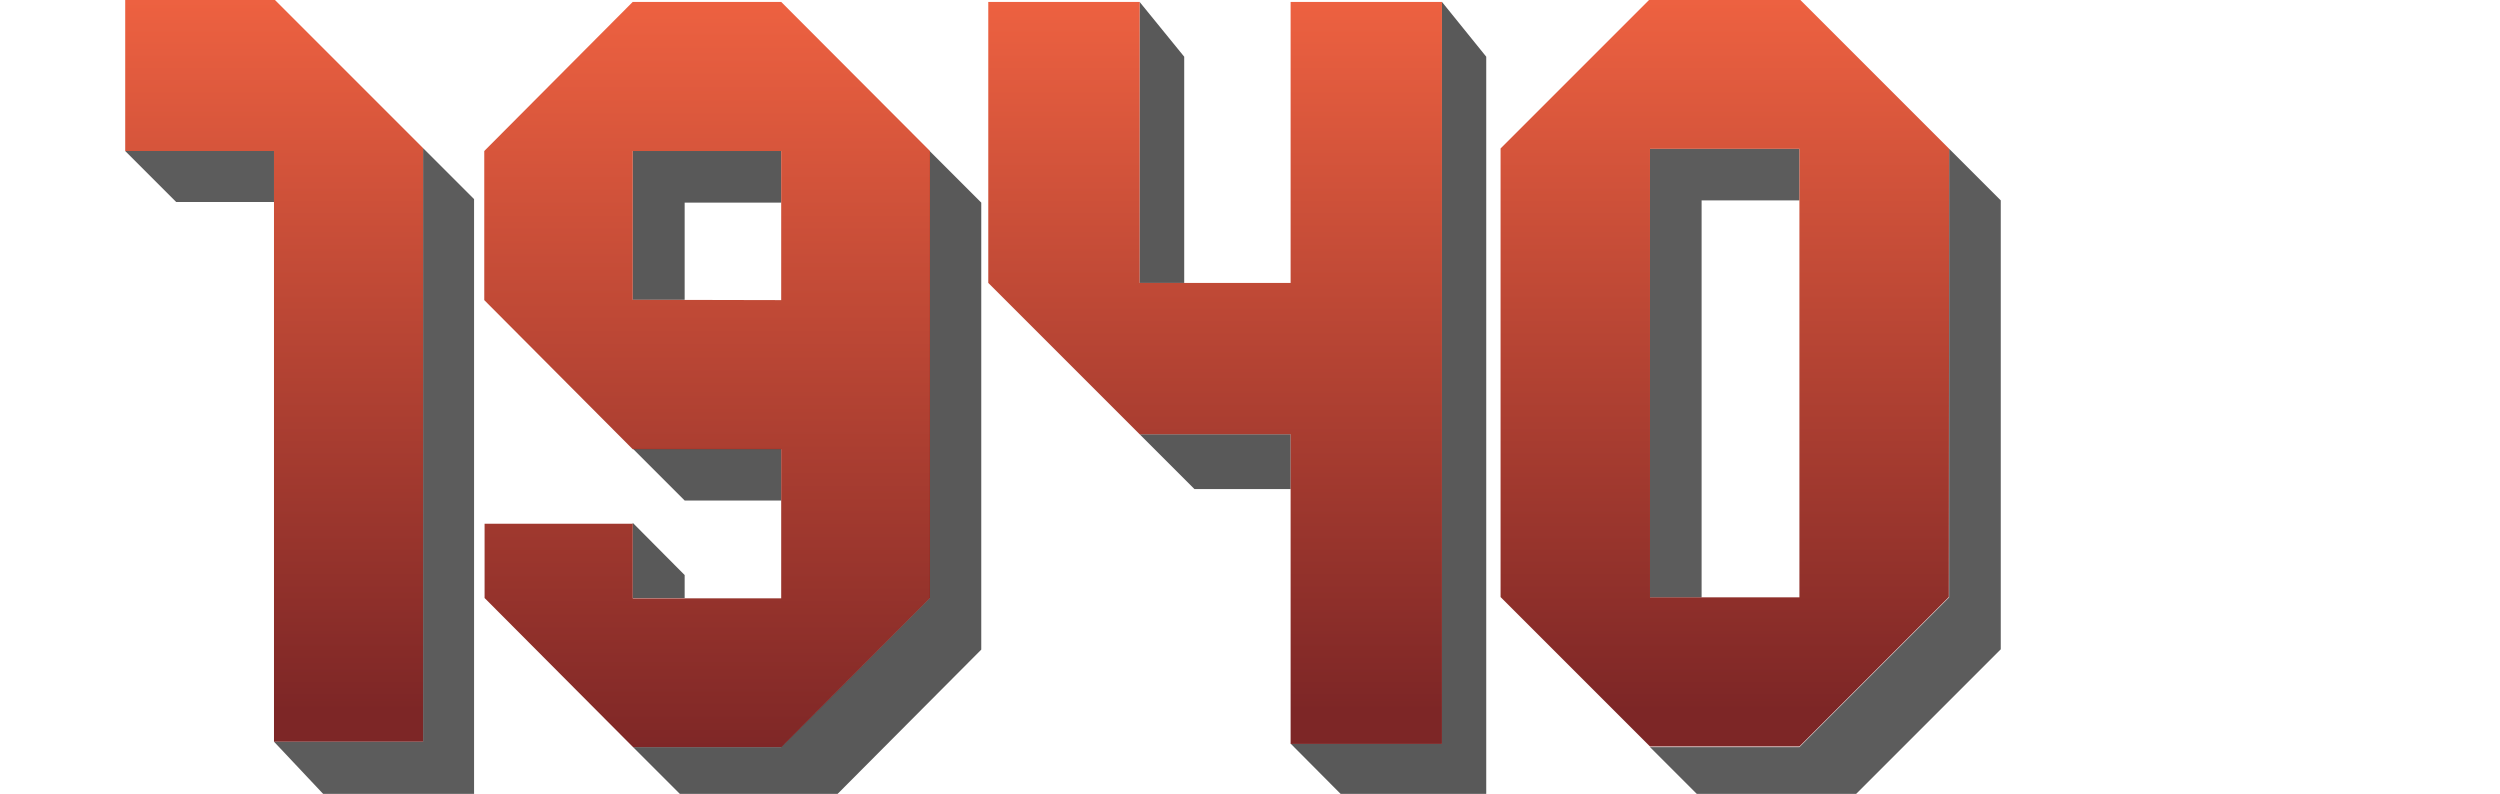 <?xml version="1.0" encoding="utf-8"?>
<!-- Generator: Adobe Illustrator 22.0.1, SVG Export Plug-In . SVG Version: 6.00 Build 0)  -->
<svg version="1.1" id="Capa_1" xmlns="http://www.w3.org/2000/svg" xmlns:xlink="http://www.w3.org/1999/xlink" x="0px" y="0px"
	 viewBox="0 0 784.7 249.2" style="enable-background:new 0 0 784.7 249.2;" xml:space="preserve">
<style type="text/css">
	.st0{display:none;}
	.st1{display:inline;fill:#4C1818;}
	.st2{opacity:0.65;}
	.st3{fill:#050505;}
	.st4{opacity:0.85;fill:url(#SVGID_1_);}
	.st5{opacity:0.85;fill:url(#SVGID_2_);}
	.st6{opacity:0.85;fill:url(#SVGID_3_);}
	.st7{opacity:0.85;fill:url(#SVGID_4_);}
</style>
<g id="Capa_2_1_" class="st0">
	<rect y="1.2" class="st1" width="788" height="249"/>
</g>
<g class="st2">
	<polygon class="st3" points="86,47.4 39.3,47.4 55.3,63.4 86,63.4 	"/>
	<polygon class="st3" points="132.8,46.5 132.8,232.8 86,232.8 102.1,249.9 148.8,249.9 148.8,62.5 	"/>
</g>
<linearGradient id="SVGID_1_" gradientUnits="userSpaceOnUse" x1="86.05" y1="256.444" x2="86.05" y2="28.503" gradientTransform="matrix(1 0 0 -1 0 252)">
	<stop  offset="0" style="stop-color:#ED4720"/>
	<stop  offset="1" style="stop-color:#660000"/>
</linearGradient>
<polygon class="st4" points="86,-0.3 39.3,-0.3 39.3,47.4 86,47.4 86,186 86,186.8 86,232.8 132.8,232.8 132.8,46.5 "/>
<g class="st2">
	<polygon points="214.9,157.1 245.2,157.1 245.2,140.9 198.7,140.9 	"/>
	<polygon points="198.6,94.1 214.9,94.1 214.9,63.6 245.2,63.6 245.2,47.4 198.6,47.4 	"/>
	<polygon points="291.8,47.4 291.8,187.7 245.2,234.5 198.7,234.5 214.9,250.7 261.4,250.7 308,203.9 308,63.6 	"/>
	<polygon points="214.9,180.5 198.6,164.1 198.6,187.7 214.9,187.7 	"/>
</g>
<linearGradient id="SVGID_2_" gradientUnits="userSpaceOnUse" x1="221.95" y1="256.444" x2="221.95" y2="12.725" gradientTransform="matrix(1 0 0 -1 0 252)">
	<stop  offset="0" style="stop-color:#ED4720"/>
	<stop  offset="1" style="stop-color:#660000"/>
</linearGradient>
<path class="st5" d="M152.1,164.3v23.4l46.6,46.8h46.6l46.6-46.8V47.4L245.2,0.6h-46.6L152,47.4v46.8l46.6,46.8h46.6v46.8h-46.6
	v-23.4h-46.5V164.3z M198.6,94.1V47.4h46.6v46.8L198.6,94.1L198.6,94.1z"/>
<g class="st2">
	<polygon points="357.7,88.8 371.7,88.8 371.7,17.8 357.7,0.6 	"/>
	<polygon points="405.1,136.3 357.7,136.3 374.9,153.5 405.1,153.5 	"/>
	<polygon points="452.6,0.6 452.6,233.5 405.2,233.5 422.3,250.7 466.5,250.7 466.5,17.8 	"/>
</g>
<linearGradient id="SVGID_3_" gradientUnits="userSpaceOnUse" x1="381.4" y1="256.444" x2="381.4" y2="28.503" gradientTransform="matrix(1 0 0 -1 0 252)">
	<stop  offset="0" style="stop-color:#ED4720"/>
	<stop  offset="1" style="stop-color:#660000"/>
</linearGradient>
<polygon class="st6" points="405.1,0.6 405.1,88.8 357.7,88.8 357.7,0.6 310.2,0.6 310.2,88.8 357.7,136.3 405.1,136.3 405.1,233.5 
	452.6,233.5 452.6,0.6 "/>
<g class="st2">
	<polygon class="st3" points="534.1,62.9 564.8,62.9 564.8,46.7 517.9,46.7 517.9,187.5 534.1,187.5 	"/>
	<polygon class="st3" points="628,62.9 611.8,46.7 611.8,46.7 611.8,46.7 611.8,187.5 564.8,234.5 517.9,234.5 534.1,250.7 
		581.1,250.7 628,203.8 628,62.9 	"/>
</g>
<linearGradient id="SVGID_4_" gradientUnits="userSpaceOnUse" x1="541.4" y1="256.444" x2="541.4" y2="28.503" gradientTransform="matrix(1 0 0 -1 0 252)">
	<stop  offset="0" style="stop-color:#ED4720"/>
	<stop  offset="1" style="stop-color:#660000"/>
</linearGradient>
<path class="st7" d="M611.8,46.7l-47-47h-46.9L471,46.6l0,0l0,0v140.8l46.9,46.9h46.9l46.9-46.9L611.8,46.7L611.8,46.7L611.8,46.7z
	 M564.8,187.5h-46.9V46.7h46.9V187.5z"/>
</svg>
